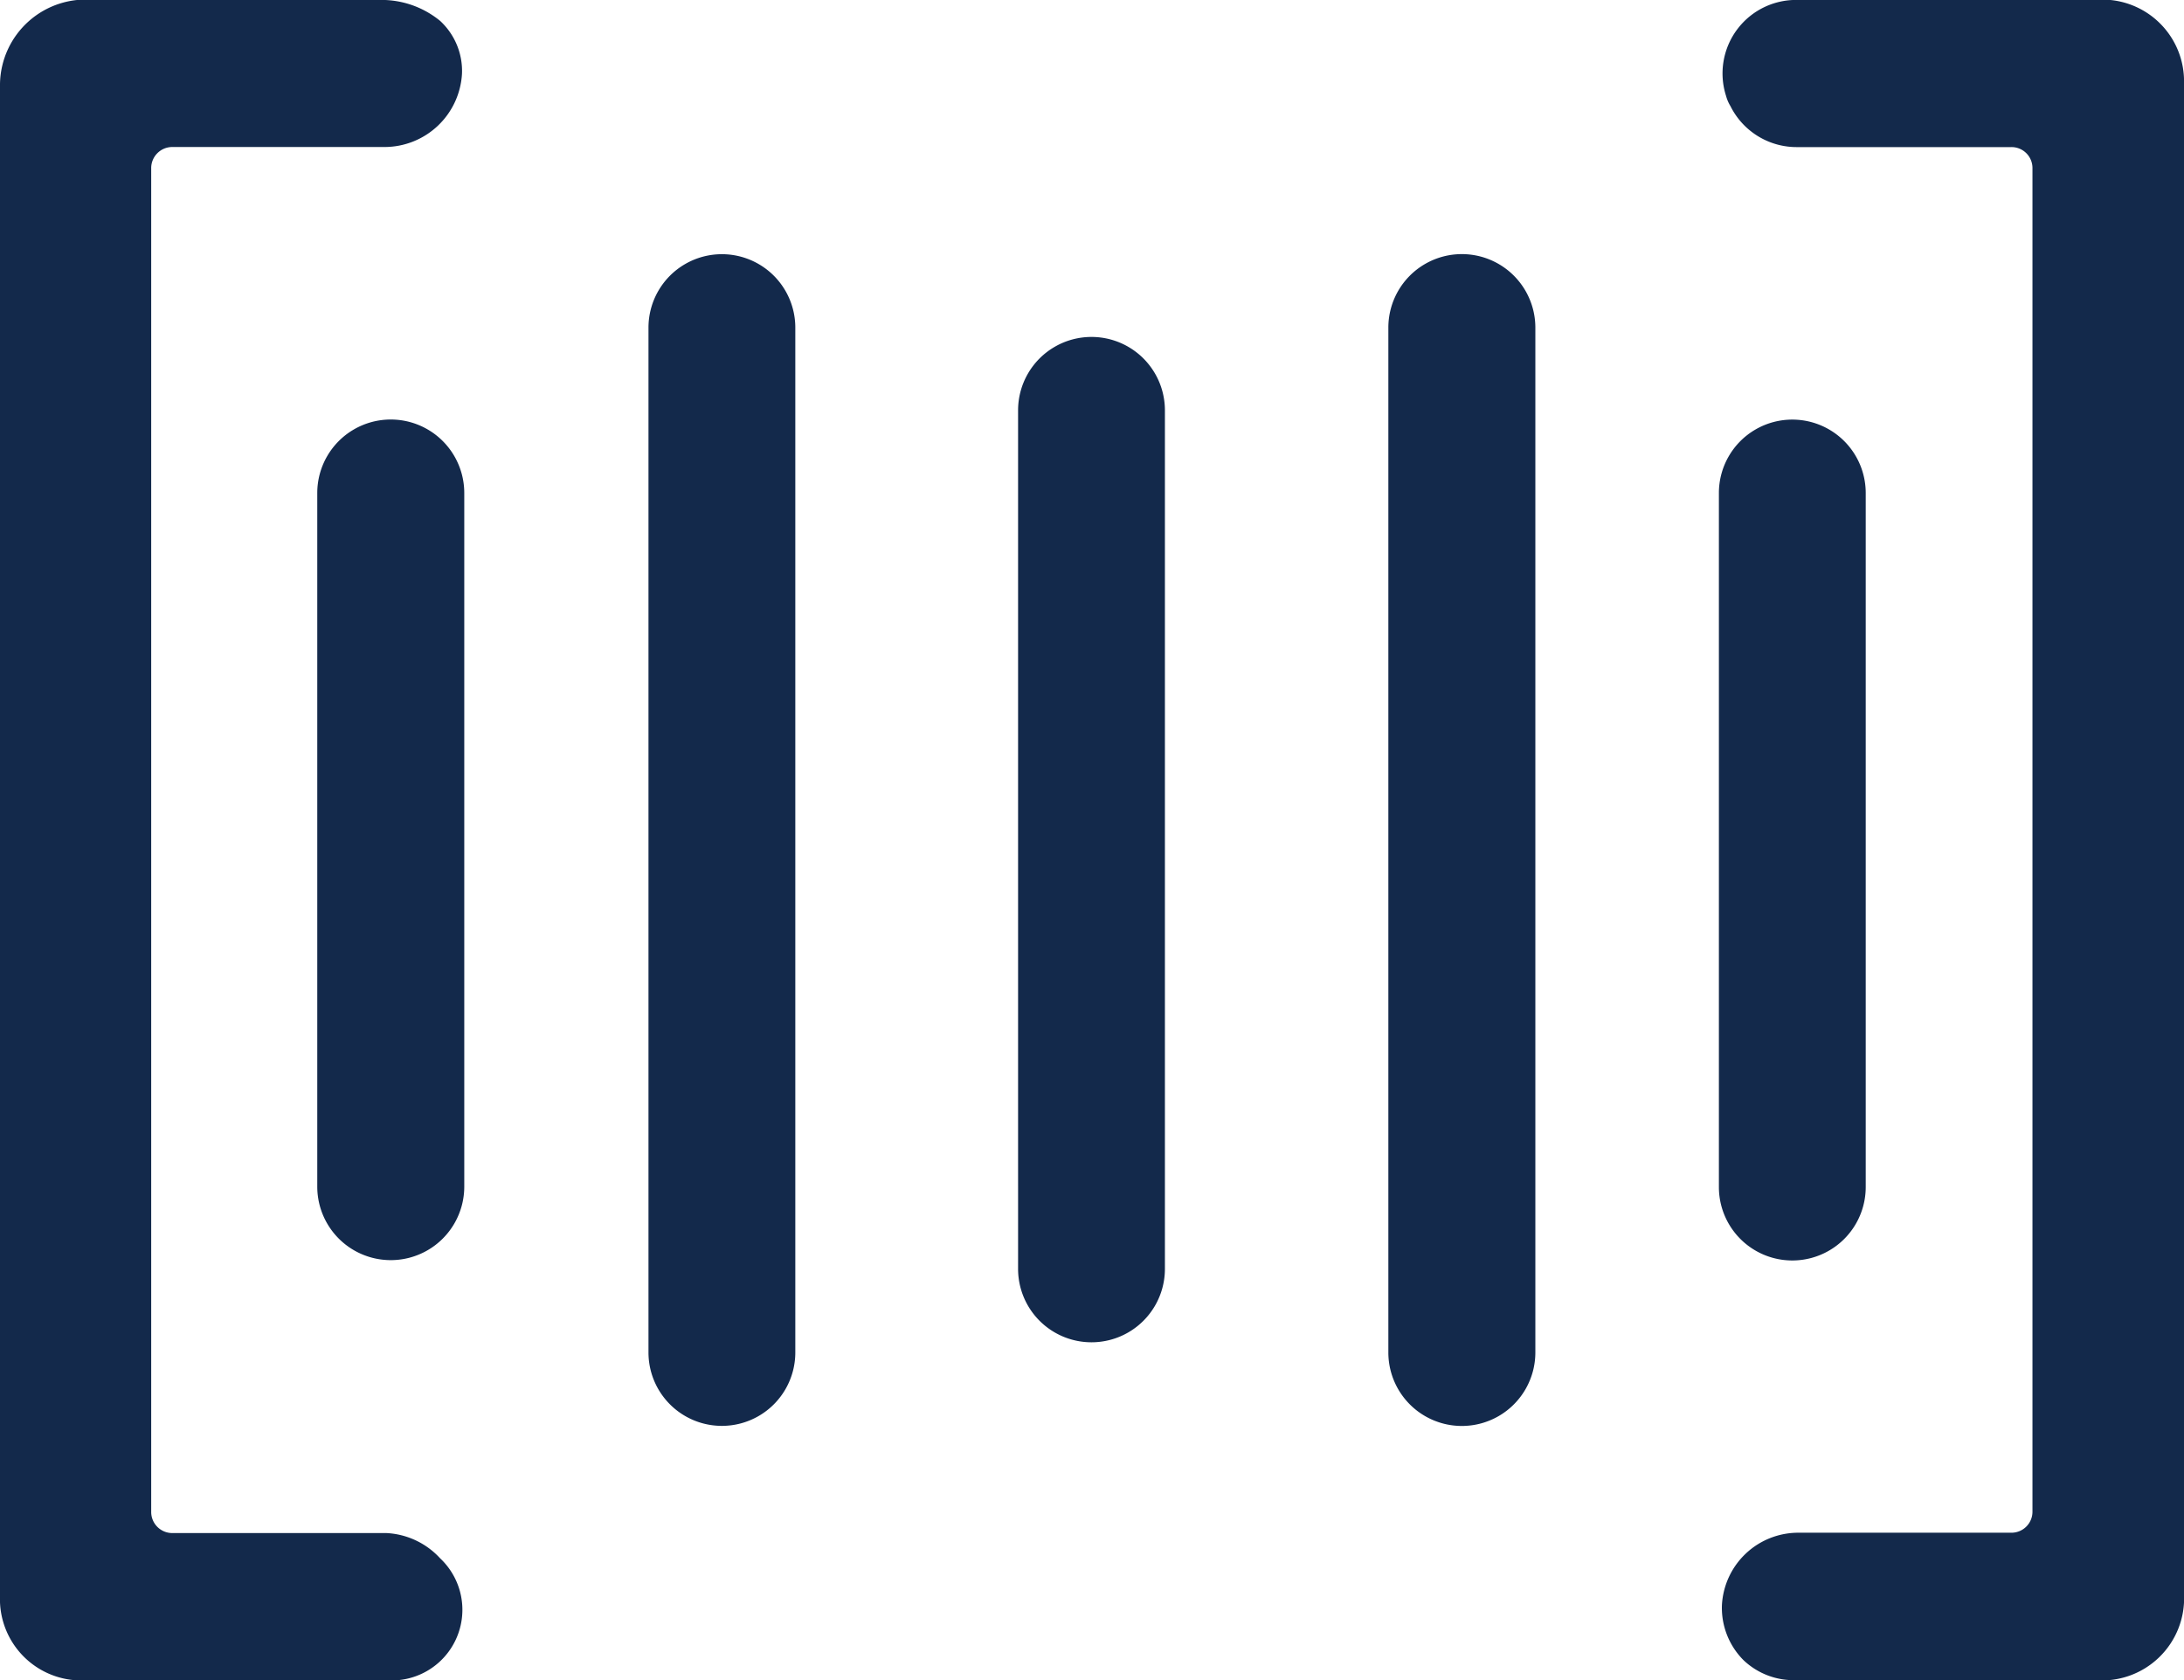 <svg xmlns="http://www.w3.org/2000/svg" width="26" height="20" viewBox="0 0 26 20">
  <path id="União_134" data-name="União 134" d="M21.4,20a.866.866,0,0,1-.643-.236.882.882,0,0,1-.258-.653.91.91,0,0,1,.92-.865h2.527a.25.25,0,0,0,.25-.254V2a.249.249,0,0,0-.25-.249H21.4a.88.88,0,0,1-.8-.489.447.447,0,0,1-.051-.118A.875.875,0,0,1,21.418,0h3.515A.972.972,0,0,1,26,1V18.976A.977.977,0,0,1,24.934,20ZM1.06,20A.968.968,0,0,1,0,19V1A1.021,1.021,0,0,1,1.125,0H4.5A1.1,1.1,0,0,1,5.24.249.811.811,0,0,1,5.5.875a.924.924,0,0,1-.922.875H2.049A.251.251,0,0,0,1.8,2V18a.251.251,0,0,0,.248.25H4.6a.929.929,0,0,1,.639.3A.841.841,0,0,1,4.578,20Zm15.468-3.907V3.9a.875.875,0,1,1,1.75,0v12.2a.875.875,0,1,1-1.75,0Zm-8.808,0V3.9a.874.874,0,1,1,1.748,0v12.2a.874.874,0,1,1-1.748,0Zm4.4-.988V4.885a.874.874,0,1,1,1.748,0v10.22a.874.874,0,1,1-1.748,0Zm8.343-.979V5.869a.874.874,0,0,1,1.748,0v8.262a.874.874,0,0,1-1.748,0Zm-16.686,0V5.869a.875.875,0,0,1,1.75,0v8.257a.875.875,0,0,1-1.75,0Z" fill="#13294b"/>
</svg>
